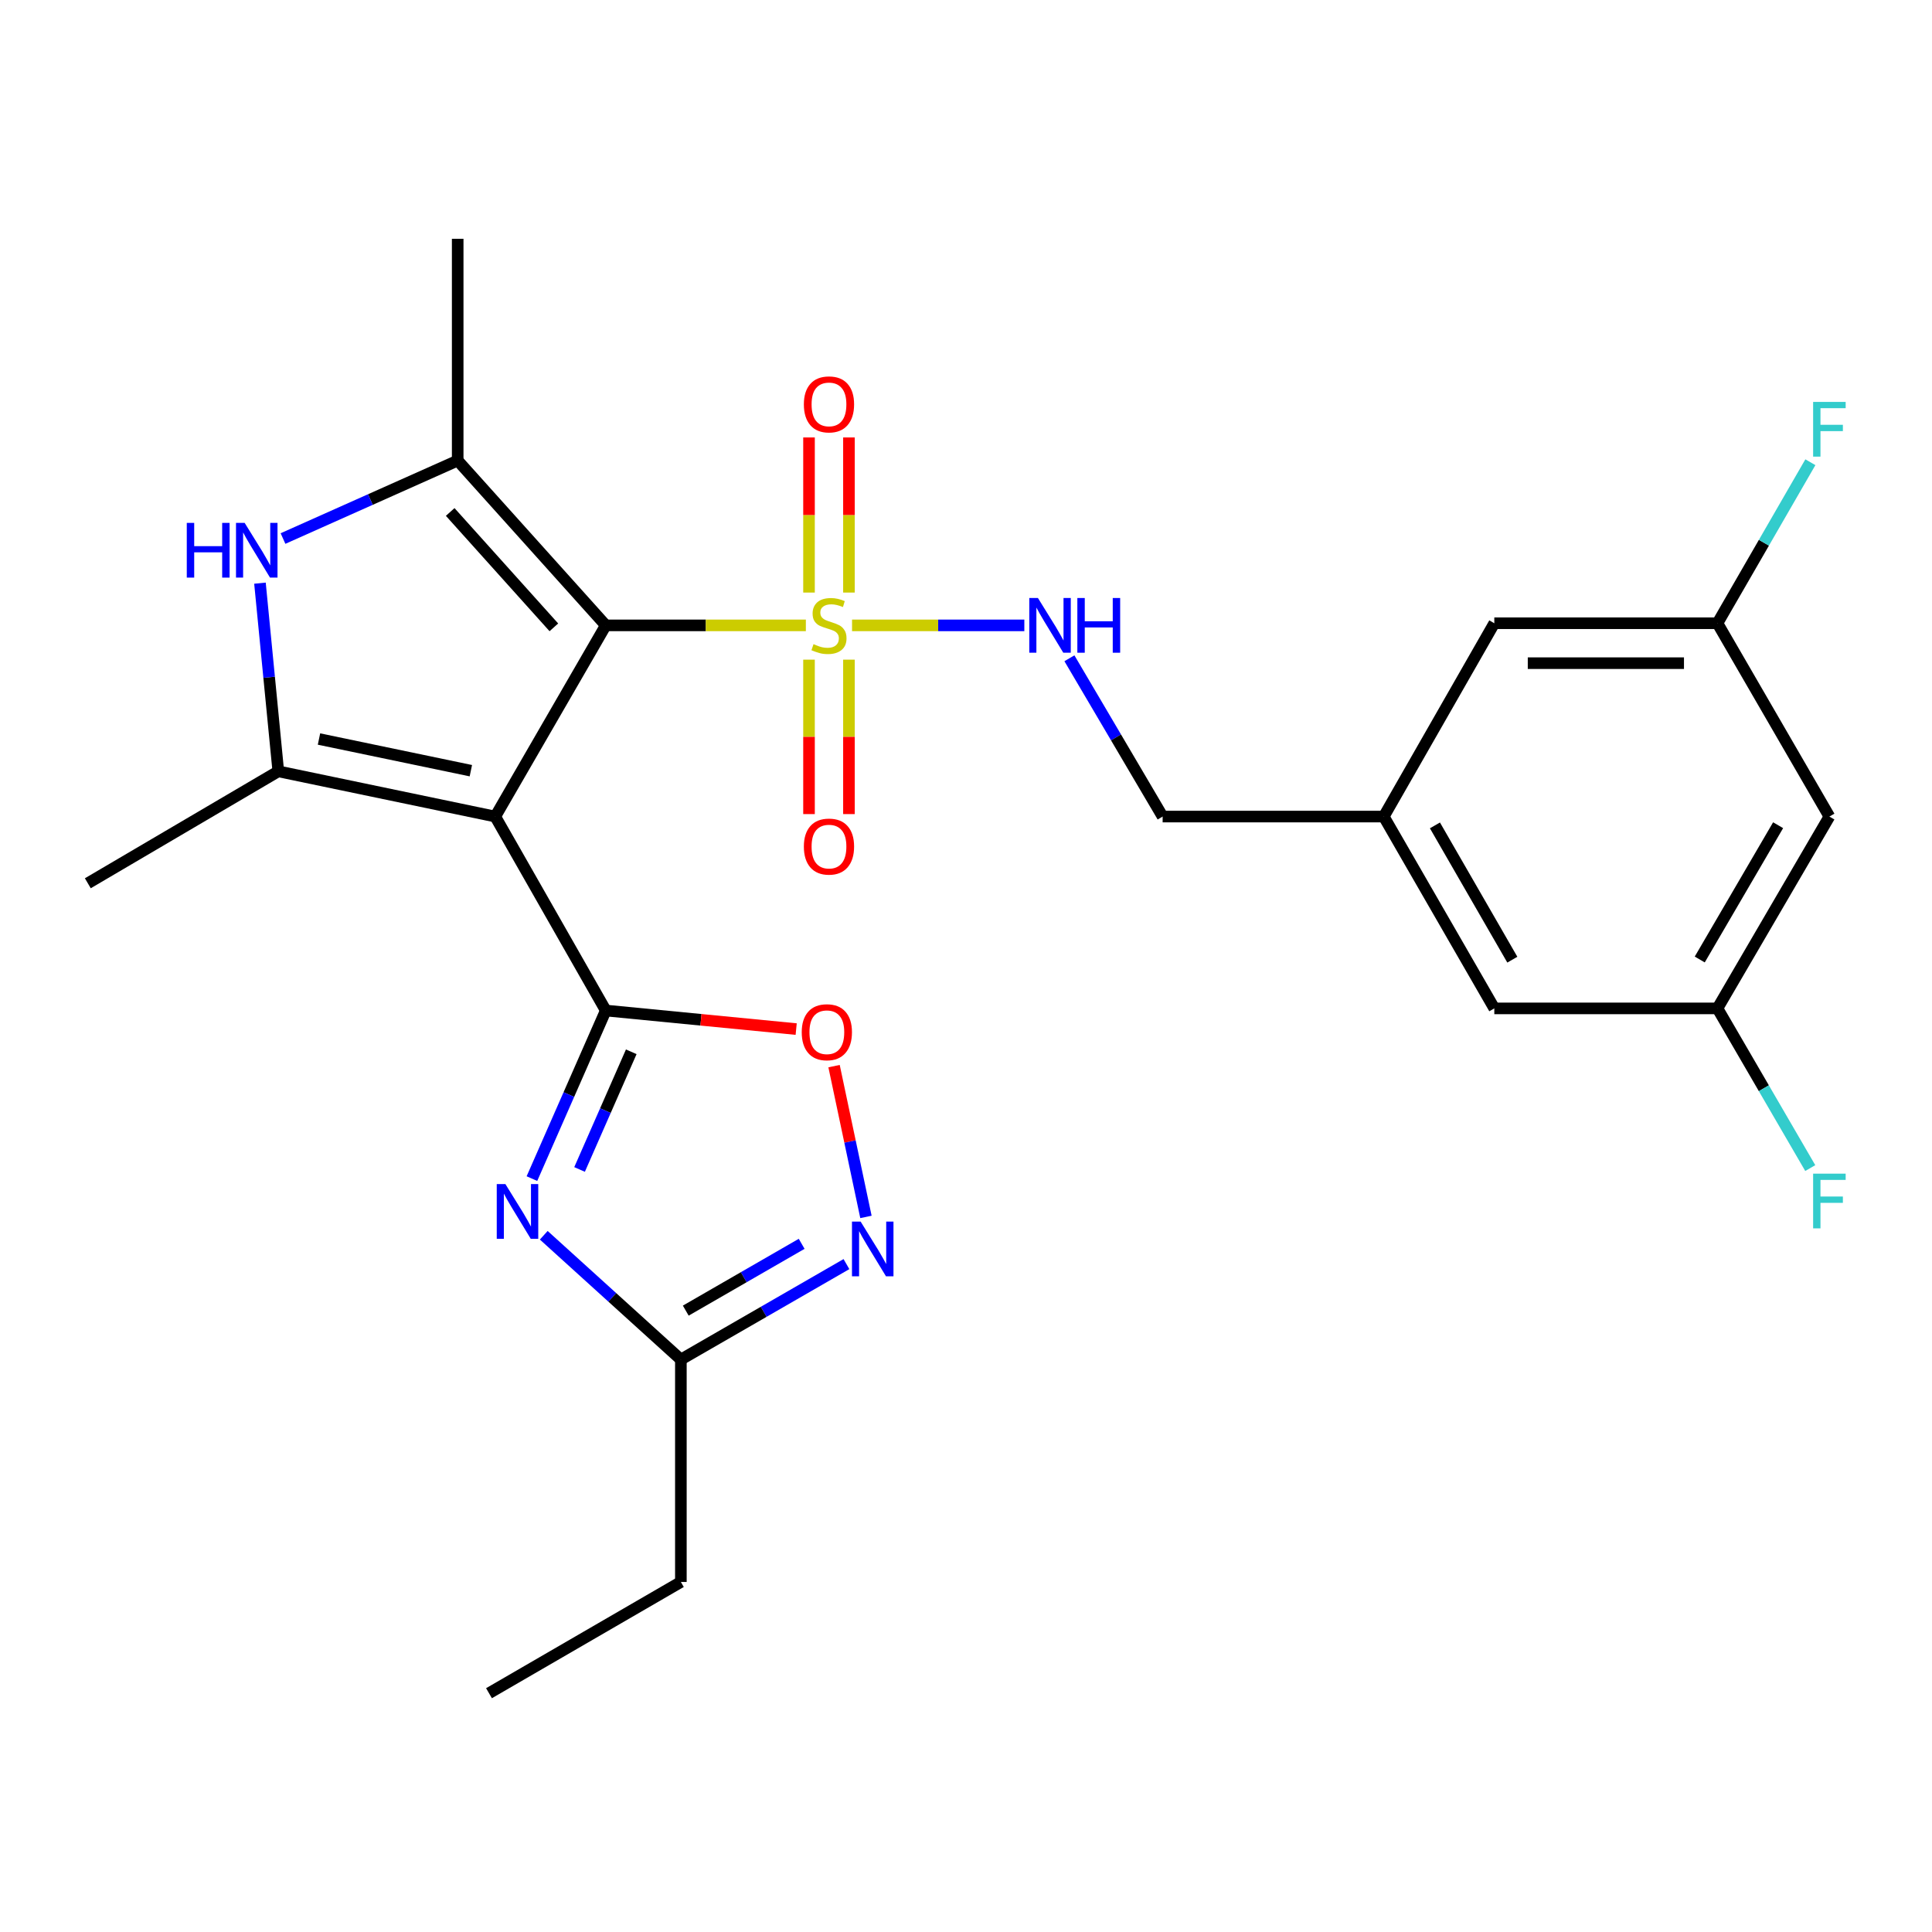<?xml version='1.0' encoding='iso-8859-1'?>
<svg version='1.1' baseProfile='full'
              xmlns='http://www.w3.org/2000/svg'
                      xmlns:rdkit='http://www.rdkit.org/xml'
                      xmlns:xlink='http://www.w3.org/1999/xlink'
                  xml:space='preserve'
width='1000px' height='1000px' viewBox='0 0 1000 1000'>
<!-- END OF HEADER -->
<rect style='opacity:1.0;fill:#FFFFFF;stroke:none' width='1000' height='1000' x='0' y='0'> </rect>
<path class='bond-0' d='M 313.548,323.69 L 256.339,422.651' style='fill:none;fill-rule:evenodd;stroke:#000000;stroke-width:6px;stroke-linecap:butt;stroke-linejoin:miter;stroke-opacity:1' />
<path class='bond-1' d='M 313.548,323.69 L 365.329,323.69' style='fill:none;fill-rule:evenodd;stroke:#000000;stroke-width:6px;stroke-linecap:butt;stroke-linejoin:miter;stroke-opacity:1' />
<path class='bond-1' d='M 365.329,323.69 L 417.11,323.69' style='fill:none;fill-rule:evenodd;stroke:#CCCC00;stroke-width:6px;stroke-linecap:butt;stroke-linejoin:miter;stroke-opacity:1' />
<path class='bond-4' d='M 313.548,323.69 L 236.899,238.383' style='fill:none;fill-rule:evenodd;stroke:#000000;stroke-width:6px;stroke-linecap:butt;stroke-linejoin:miter;stroke-opacity:1' />
<path class='bond-4' d='M 286.676,324.709 L 233.021,264.994' style='fill:none;fill-rule:evenodd;stroke:#000000;stroke-width:6px;stroke-linecap:butt;stroke-linejoin:miter;stroke-opacity:1' />
<path class='bond-2' d='M 256.339,422.651 L 313.548,523.046' style='fill:none;fill-rule:evenodd;stroke:#000000;stroke-width:6px;stroke-linecap:butt;stroke-linejoin:miter;stroke-opacity:1' />
<path class='bond-5' d='M 256.339,422.651 L 144.047,399.237' style='fill:none;fill-rule:evenodd;stroke:#000000;stroke-width:6px;stroke-linecap:butt;stroke-linejoin:miter;stroke-opacity:1' />
<path class='bond-5' d='M 243.715,398.904 L 165.11,382.515' style='fill:none;fill-rule:evenodd;stroke:#000000;stroke-width:6px;stroke-linecap:butt;stroke-linejoin:miter;stroke-opacity:1' />
<path class='bond-10' d='M 441.018,323.69 L 485.605,323.69' style='fill:none;fill-rule:evenodd;stroke:#CCCC00;stroke-width:6px;stroke-linecap:butt;stroke-linejoin:miter;stroke-opacity:1' />
<path class='bond-10' d='M 485.605,323.69 L 530.192,323.69' style='fill:none;fill-rule:evenodd;stroke:#0000FF;stroke-width:6px;stroke-linecap:butt;stroke-linejoin:miter;stroke-opacity:1' />
<path class='bond-11' d='M 439.413,306.709 L 439.413,266.567' style='fill:none;fill-rule:evenodd;stroke:#CCCC00;stroke-width:6px;stroke-linecap:butt;stroke-linejoin:miter;stroke-opacity:1' />
<path class='bond-11' d='M 439.413,266.567 L 439.413,226.425' style='fill:none;fill-rule:evenodd;stroke:#FF0000;stroke-width:6px;stroke-linecap:butt;stroke-linejoin:miter;stroke-opacity:1' />
<path class='bond-11' d='M 418.743,306.709 L 418.743,266.567' style='fill:none;fill-rule:evenodd;stroke:#CCCC00;stroke-width:6px;stroke-linecap:butt;stroke-linejoin:miter;stroke-opacity:1' />
<path class='bond-11' d='M 418.743,266.567 L 418.743,226.425' style='fill:none;fill-rule:evenodd;stroke:#FF0000;stroke-width:6px;stroke-linecap:butt;stroke-linejoin:miter;stroke-opacity:1' />
<path class='bond-12' d='M 418.743,341.431 L 418.743,381.4' style='fill:none;fill-rule:evenodd;stroke:#CCCC00;stroke-width:6px;stroke-linecap:butt;stroke-linejoin:miter;stroke-opacity:1' />
<path class='bond-12' d='M 418.743,381.4 L 418.743,421.37' style='fill:none;fill-rule:evenodd;stroke:#FF0000;stroke-width:6px;stroke-linecap:butt;stroke-linejoin:miter;stroke-opacity:1' />
<path class='bond-12' d='M 439.413,341.431 L 439.413,381.4' style='fill:none;fill-rule:evenodd;stroke:#CCCC00;stroke-width:6px;stroke-linecap:butt;stroke-linejoin:miter;stroke-opacity:1' />
<path class='bond-12' d='M 439.413,381.4 L 439.413,421.37' style='fill:none;fill-rule:evenodd;stroke:#FF0000;stroke-width:6px;stroke-linecap:butt;stroke-linejoin:miter;stroke-opacity:1' />
<path class='bond-3' d='M 313.548,523.046 L 294.437,566.547' style='fill:none;fill-rule:evenodd;stroke:#000000;stroke-width:6px;stroke-linecap:butt;stroke-linejoin:miter;stroke-opacity:1' />
<path class='bond-3' d='M 294.437,566.547 L 275.325,610.048' style='fill:none;fill-rule:evenodd;stroke:#0000FF;stroke-width:6px;stroke-linecap:butt;stroke-linejoin:miter;stroke-opacity:1' />
<path class='bond-3' d='M 326.738,544.41 L 313.36,574.861' style='fill:none;fill-rule:evenodd;stroke:#000000;stroke-width:6px;stroke-linecap:butt;stroke-linejoin:miter;stroke-opacity:1' />
<path class='bond-3' d='M 313.36,574.861 L 299.982,605.311' style='fill:none;fill-rule:evenodd;stroke:#0000FF;stroke-width:6px;stroke-linecap:butt;stroke-linejoin:miter;stroke-opacity:1' />
<path class='bond-7' d='M 313.548,523.046 L 362.825,527.848' style='fill:none;fill-rule:evenodd;stroke:#000000;stroke-width:6px;stroke-linecap:butt;stroke-linejoin:miter;stroke-opacity:1' />
<path class='bond-7' d='M 362.825,527.848 L 412.101,532.65' style='fill:none;fill-rule:evenodd;stroke:#FF0000;stroke-width:6px;stroke-linecap:butt;stroke-linejoin:miter;stroke-opacity:1' />
<path class='bond-9' d='M 281.45,639.369 L 316.934,671.533' style='fill:none;fill-rule:evenodd;stroke:#0000FF;stroke-width:6px;stroke-linecap:butt;stroke-linejoin:miter;stroke-opacity:1' />
<path class='bond-9' d='M 316.934,671.533 L 352.418,703.697' style='fill:none;fill-rule:evenodd;stroke:#000000;stroke-width:6px;stroke-linecap:butt;stroke-linejoin:miter;stroke-opacity:1' />
<path class='bond-6' d='M 236.899,238.383 L 191.692,258.563' style='fill:none;fill-rule:evenodd;stroke:#000000;stroke-width:6px;stroke-linecap:butt;stroke-linejoin:miter;stroke-opacity:1' />
<path class='bond-6' d='M 191.692,258.563 L 146.485,278.744' style='fill:none;fill-rule:evenodd;stroke:#0000FF;stroke-width:6px;stroke-linecap:butt;stroke-linejoin:miter;stroke-opacity:1' />
<path class='bond-20' d='M 236.899,238.383 L 236.899,123.599' style='fill:none;fill-rule:evenodd;stroke:#000000;stroke-width:6px;stroke-linecap:butt;stroke-linejoin:miter;stroke-opacity:1' />
<path class='bond-21' d='M 144.047,399.237 L 45.455,457.18' style='fill:none;fill-rule:evenodd;stroke:#000000;stroke-width:6px;stroke-linecap:butt;stroke-linejoin:miter;stroke-opacity:1' />
<path class='bond-26' d='M 144.047,399.237 L 139.302,350.54' style='fill:none;fill-rule:evenodd;stroke:#000000;stroke-width:6px;stroke-linecap:butt;stroke-linejoin:miter;stroke-opacity:1' />
<path class='bond-26' d='M 139.302,350.54 L 134.557,301.843' style='fill:none;fill-rule:evenodd;stroke:#0000FF;stroke-width:6px;stroke-linecap:butt;stroke-linejoin:miter;stroke-opacity:1' />
<path class='bond-8' d='M 431.705,551.825 L 439.96,590.85' style='fill:none;fill-rule:evenodd;stroke:#FF0000;stroke-width:6px;stroke-linecap:butt;stroke-linejoin:miter;stroke-opacity:1' />
<path class='bond-8' d='M 439.96,590.85 L 448.215,629.876' style='fill:none;fill-rule:evenodd;stroke:#0000FF;stroke-width:6px;stroke-linecap:butt;stroke-linejoin:miter;stroke-opacity:1' />
<path class='bond-27' d='M 438.117,654.297 L 395.267,678.997' style='fill:none;fill-rule:evenodd;stroke:#0000FF;stroke-width:6px;stroke-linecap:butt;stroke-linejoin:miter;stroke-opacity:1' />
<path class='bond-27' d='M 395.267,678.997 L 352.418,703.697' style='fill:none;fill-rule:evenodd;stroke:#000000;stroke-width:6px;stroke-linecap:butt;stroke-linejoin:miter;stroke-opacity:1' />
<path class='bond-27' d='M 414.94,643.799 L 384.945,661.089' style='fill:none;fill-rule:evenodd;stroke:#0000FF;stroke-width:6px;stroke-linecap:butt;stroke-linejoin:miter;stroke-opacity:1' />
<path class='bond-27' d='M 384.945,661.089 L 354.95,678.379' style='fill:none;fill-rule:evenodd;stroke:#000000;stroke-width:6px;stroke-linecap:butt;stroke-linejoin:miter;stroke-opacity:1' />
<path class='bond-24' d='M 352.418,703.697 L 352.418,818.825' style='fill:none;fill-rule:evenodd;stroke:#000000;stroke-width:6px;stroke-linecap:butt;stroke-linejoin:miter;stroke-opacity:1' />
<path class='bond-17' d='M 553.526,340.722 L 577.654,381.686' style='fill:none;fill-rule:evenodd;stroke:#0000FF;stroke-width:6px;stroke-linecap:butt;stroke-linejoin:miter;stroke-opacity:1' />
<path class='bond-17' d='M 577.654,381.686 L 601.782,422.651' style='fill:none;fill-rule:evenodd;stroke:#000000;stroke-width:6px;stroke-linecap:butt;stroke-linejoin:miter;stroke-opacity:1' />
<path class='bond-13' d='M 946.891,422.651 L 888.948,521.944' style='fill:none;fill-rule:evenodd;stroke:#000000;stroke-width:6px;stroke-linecap:butt;stroke-linejoin:miter;stroke-opacity:1' />
<path class='bond-13' d='M 920.348,427.127 L 879.788,496.632' style='fill:none;fill-rule:evenodd;stroke:#000000;stroke-width:6px;stroke-linecap:butt;stroke-linejoin:miter;stroke-opacity:1' />
<path class='bond-28' d='M 946.891,422.651 L 888.948,322.588' style='fill:none;fill-rule:evenodd;stroke:#000000;stroke-width:6px;stroke-linecap:butt;stroke-linejoin:miter;stroke-opacity:1' />
<path class='bond-14' d='M 888.948,322.588 L 773.453,322.588' style='fill:none;fill-rule:evenodd;stroke:#000000;stroke-width:6px;stroke-linecap:butt;stroke-linejoin:miter;stroke-opacity:1' />
<path class='bond-14' d='M 871.624,343.257 L 790.777,343.257' style='fill:none;fill-rule:evenodd;stroke:#000000;stroke-width:6px;stroke-linecap:butt;stroke-linejoin:miter;stroke-opacity:1' />
<path class='bond-22' d='M 888.948,322.588 L 912.997,280.919' style='fill:none;fill-rule:evenodd;stroke:#000000;stroke-width:6px;stroke-linecap:butt;stroke-linejoin:miter;stroke-opacity:1' />
<path class='bond-22' d='M 912.997,280.919 L 937.047,239.25' style='fill:none;fill-rule:evenodd;stroke:#33CCCC;stroke-width:6px;stroke-linecap:butt;stroke-linejoin:miter;stroke-opacity:1' />
<path class='bond-15' d='M 888.948,521.944 L 773.453,521.944' style='fill:none;fill-rule:evenodd;stroke:#000000;stroke-width:6px;stroke-linecap:butt;stroke-linejoin:miter;stroke-opacity:1' />
<path class='bond-23' d='M 888.948,521.944 L 912.967,563.27' style='fill:none;fill-rule:evenodd;stroke:#000000;stroke-width:6px;stroke-linecap:butt;stroke-linejoin:miter;stroke-opacity:1' />
<path class='bond-23' d='M 912.967,563.27 L 936.986,604.596' style='fill:none;fill-rule:evenodd;stroke:#33CCCC;stroke-width:6px;stroke-linecap:butt;stroke-linejoin:miter;stroke-opacity:1' />
<path class='bond-16' d='M 716.233,422.651 L 601.782,422.651' style='fill:none;fill-rule:evenodd;stroke:#000000;stroke-width:6px;stroke-linecap:butt;stroke-linejoin:miter;stroke-opacity:1' />
<path class='bond-18' d='M 716.233,422.651 L 773.453,322.588' style='fill:none;fill-rule:evenodd;stroke:#000000;stroke-width:6px;stroke-linecap:butt;stroke-linejoin:miter;stroke-opacity:1' />
<path class='bond-19' d='M 716.233,422.651 L 773.453,521.944' style='fill:none;fill-rule:evenodd;stroke:#000000;stroke-width:6px;stroke-linecap:butt;stroke-linejoin:miter;stroke-opacity:1' />
<path class='bond-19' d='M 742.724,427.224 L 782.778,496.73' style='fill:none;fill-rule:evenodd;stroke:#000000;stroke-width:6px;stroke-linecap:butt;stroke-linejoin:miter;stroke-opacity:1' />
<path class='bond-25' d='M 352.418,818.825 L 253.101,876.401' style='fill:none;fill-rule:evenodd;stroke:#000000;stroke-width:6px;stroke-linecap:butt;stroke-linejoin:miter;stroke-opacity:1' />
<path  class='atom-2' d='M 421.078 333.41
Q 421.398 333.53, 422.718 334.09
Q 424.038 334.65, 425.478 335.01
Q 426.958 335.33, 428.398 335.33
Q 431.078 335.33, 432.638 334.05
Q 434.198 332.73, 434.198 330.45
Q 434.198 328.89, 433.398 327.93
Q 432.638 326.97, 431.438 326.45
Q 430.238 325.93, 428.238 325.33
Q 425.718 324.57, 424.198 323.85
Q 422.718 323.13, 421.638 321.61
Q 420.598 320.09, 420.598 317.53
Q 420.598 313.97, 422.998 311.77
Q 425.438 309.57, 430.238 309.57
Q 433.518 309.57, 437.238 311.13
L 436.318 314.21
Q 432.918 312.81, 430.358 312.81
Q 427.598 312.81, 426.078 313.97
Q 424.558 315.09, 424.598 317.05
Q 424.598 318.57, 425.358 319.49
Q 426.158 320.41, 427.278 320.93
Q 428.438 321.45, 430.358 322.05
Q 432.918 322.85, 434.438 323.65
Q 435.958 324.45, 437.038 326.09
Q 438.158 327.69, 438.158 330.45
Q 438.158 334.37, 435.518 336.49
Q 432.918 338.57, 428.558 338.57
Q 426.038 338.57, 424.118 338.01
Q 422.238 337.49, 419.998 336.57
L 421.078 333.41
' fill='#CCCC00'/>
<path  class='atom-4' d='M 261.597 612.888
L 270.877 627.888
Q 271.797 629.368, 273.277 632.048
Q 274.757 634.728, 274.837 634.888
L 274.837 612.888
L 278.597 612.888
L 278.597 641.208
L 274.717 641.208
L 264.757 624.808
Q 263.597 622.888, 262.357 620.688
Q 261.157 618.488, 260.797 617.808
L 260.797 641.208
L 257.117 641.208
L 257.117 612.888
L 261.597 612.888
' fill='#0000FF'/>
<path  class='atom-7' d='M 96.677 270.649
L 100.517 270.649
L 100.517 282.689
L 114.997 282.689
L 114.997 270.649
L 118.837 270.649
L 118.837 298.969
L 114.997 298.969
L 114.997 285.889
L 100.517 285.889
L 100.517 298.969
L 96.677 298.969
L 96.677 270.649
' fill='#0000FF'/>
<path  class='atom-7' d='M 126.637 270.649
L 135.917 285.649
Q 136.837 287.129, 138.317 289.809
Q 139.797 292.489, 139.877 292.649
L 139.877 270.649
L 143.637 270.649
L 143.637 298.969
L 139.757 298.969
L 129.797 282.569
Q 128.637 280.649, 127.397 278.449
Q 126.197 276.249, 125.837 275.569
L 125.837 298.969
L 122.157 298.969
L 122.157 270.649
L 126.637 270.649
' fill='#0000FF'/>
<path  class='atom-8' d='M 414.976 534.276
Q 414.976 527.476, 418.336 523.676
Q 421.696 519.876, 427.976 519.876
Q 434.256 519.876, 437.616 523.676
Q 440.976 527.476, 440.976 534.276
Q 440.976 541.156, 437.576 545.076
Q 434.176 548.956, 427.976 548.956
Q 421.736 548.956, 418.336 545.076
Q 414.976 541.196, 414.976 534.276
M 427.976 545.756
Q 432.296 545.756, 434.616 542.876
Q 436.976 539.956, 436.976 534.276
Q 436.976 528.716, 434.616 525.916
Q 432.296 523.076, 427.976 523.076
Q 423.656 523.076, 421.296 525.876
Q 418.976 528.676, 418.976 534.276
Q 418.976 539.996, 421.296 542.876
Q 423.656 545.756, 427.976 545.756
' fill='#FF0000'/>
<path  class='atom-9' d='M 445.462 632.294
L 454.742 647.294
Q 455.662 648.774, 457.142 651.454
Q 458.622 654.134, 458.702 654.294
L 458.702 632.294
L 462.462 632.294
L 462.462 660.614
L 458.582 660.614
L 448.622 644.214
Q 447.462 642.294, 446.222 640.094
Q 445.022 637.894, 444.662 637.214
L 444.662 660.614
L 440.982 660.614
L 440.982 632.294
L 445.462 632.294
' fill='#0000FF'/>
<path  class='atom-11' d='M 537.234 309.53
L 546.514 324.53
Q 547.434 326.01, 548.914 328.69
Q 550.394 331.37, 550.474 331.53
L 550.474 309.53
L 554.234 309.53
L 554.234 337.85
L 550.354 337.85
L 540.394 321.45
Q 539.234 319.53, 537.994 317.33
Q 536.794 315.13, 536.434 314.45
L 536.434 337.85
L 532.754 337.85
L 532.754 309.53
L 537.234 309.53
' fill='#0000FF'/>
<path  class='atom-11' d='M 557.634 309.53
L 561.474 309.53
L 561.474 321.57
L 575.954 321.57
L 575.954 309.53
L 579.794 309.53
L 579.794 337.85
L 575.954 337.85
L 575.954 324.77
L 561.474 324.77
L 561.474 337.85
L 557.634 337.85
L 557.634 309.53
' fill='#0000FF'/>
<path  class='atom-12' d='M 416.078 209.308
Q 416.078 202.508, 419.438 198.708
Q 422.798 194.908, 429.078 194.908
Q 435.358 194.908, 438.718 198.708
Q 442.078 202.508, 442.078 209.308
Q 442.078 216.188, 438.678 220.108
Q 435.278 223.988, 429.078 223.988
Q 422.838 223.988, 419.438 220.108
Q 416.078 216.228, 416.078 209.308
M 429.078 220.788
Q 433.398 220.788, 435.718 217.908
Q 438.078 214.988, 438.078 209.308
Q 438.078 203.748, 435.718 200.948
Q 433.398 198.108, 429.078 198.108
Q 424.758 198.108, 422.398 200.908
Q 420.078 203.708, 420.078 209.308
Q 420.078 215.028, 422.398 217.908
Q 424.758 220.788, 429.078 220.788
' fill='#FF0000'/>
<path  class='atom-13' d='M 416.078 438.187
Q 416.078 431.387, 419.438 427.587
Q 422.798 423.787, 429.078 423.787
Q 435.358 423.787, 438.718 427.587
Q 442.078 431.387, 442.078 438.187
Q 442.078 445.067, 438.678 448.987
Q 435.278 452.867, 429.078 452.867
Q 422.838 452.867, 419.438 448.987
Q 416.078 445.107, 416.078 438.187
M 429.078 449.667
Q 433.398 449.667, 435.718 446.787
Q 438.078 443.867, 438.078 438.187
Q 438.078 432.627, 435.718 429.827
Q 433.398 426.987, 429.078 426.987
Q 424.758 426.987, 422.398 429.787
Q 420.078 432.587, 420.078 438.187
Q 420.078 443.907, 422.398 446.787
Q 424.758 449.667, 429.078 449.667
' fill='#FF0000'/>
<path  class='atom-23' d='M 938.471 208.032
L 955.311 208.032
L 955.311 211.272
L 942.271 211.272
L 942.271 219.872
L 953.871 219.872
L 953.871 223.152
L 942.271 223.152
L 942.271 236.352
L 938.471 236.352
L 938.471 208.032
' fill='#33CCCC'/>
<path  class='atom-24' d='M 938.471 607.479
L 955.311 607.479
L 955.311 610.719
L 942.271 610.719
L 942.271 619.319
L 953.871 619.319
L 953.871 622.599
L 942.271 622.599
L 942.271 635.799
L 938.471 635.799
L 938.471 607.479
' fill='#33CCCC'/>
</svg>

